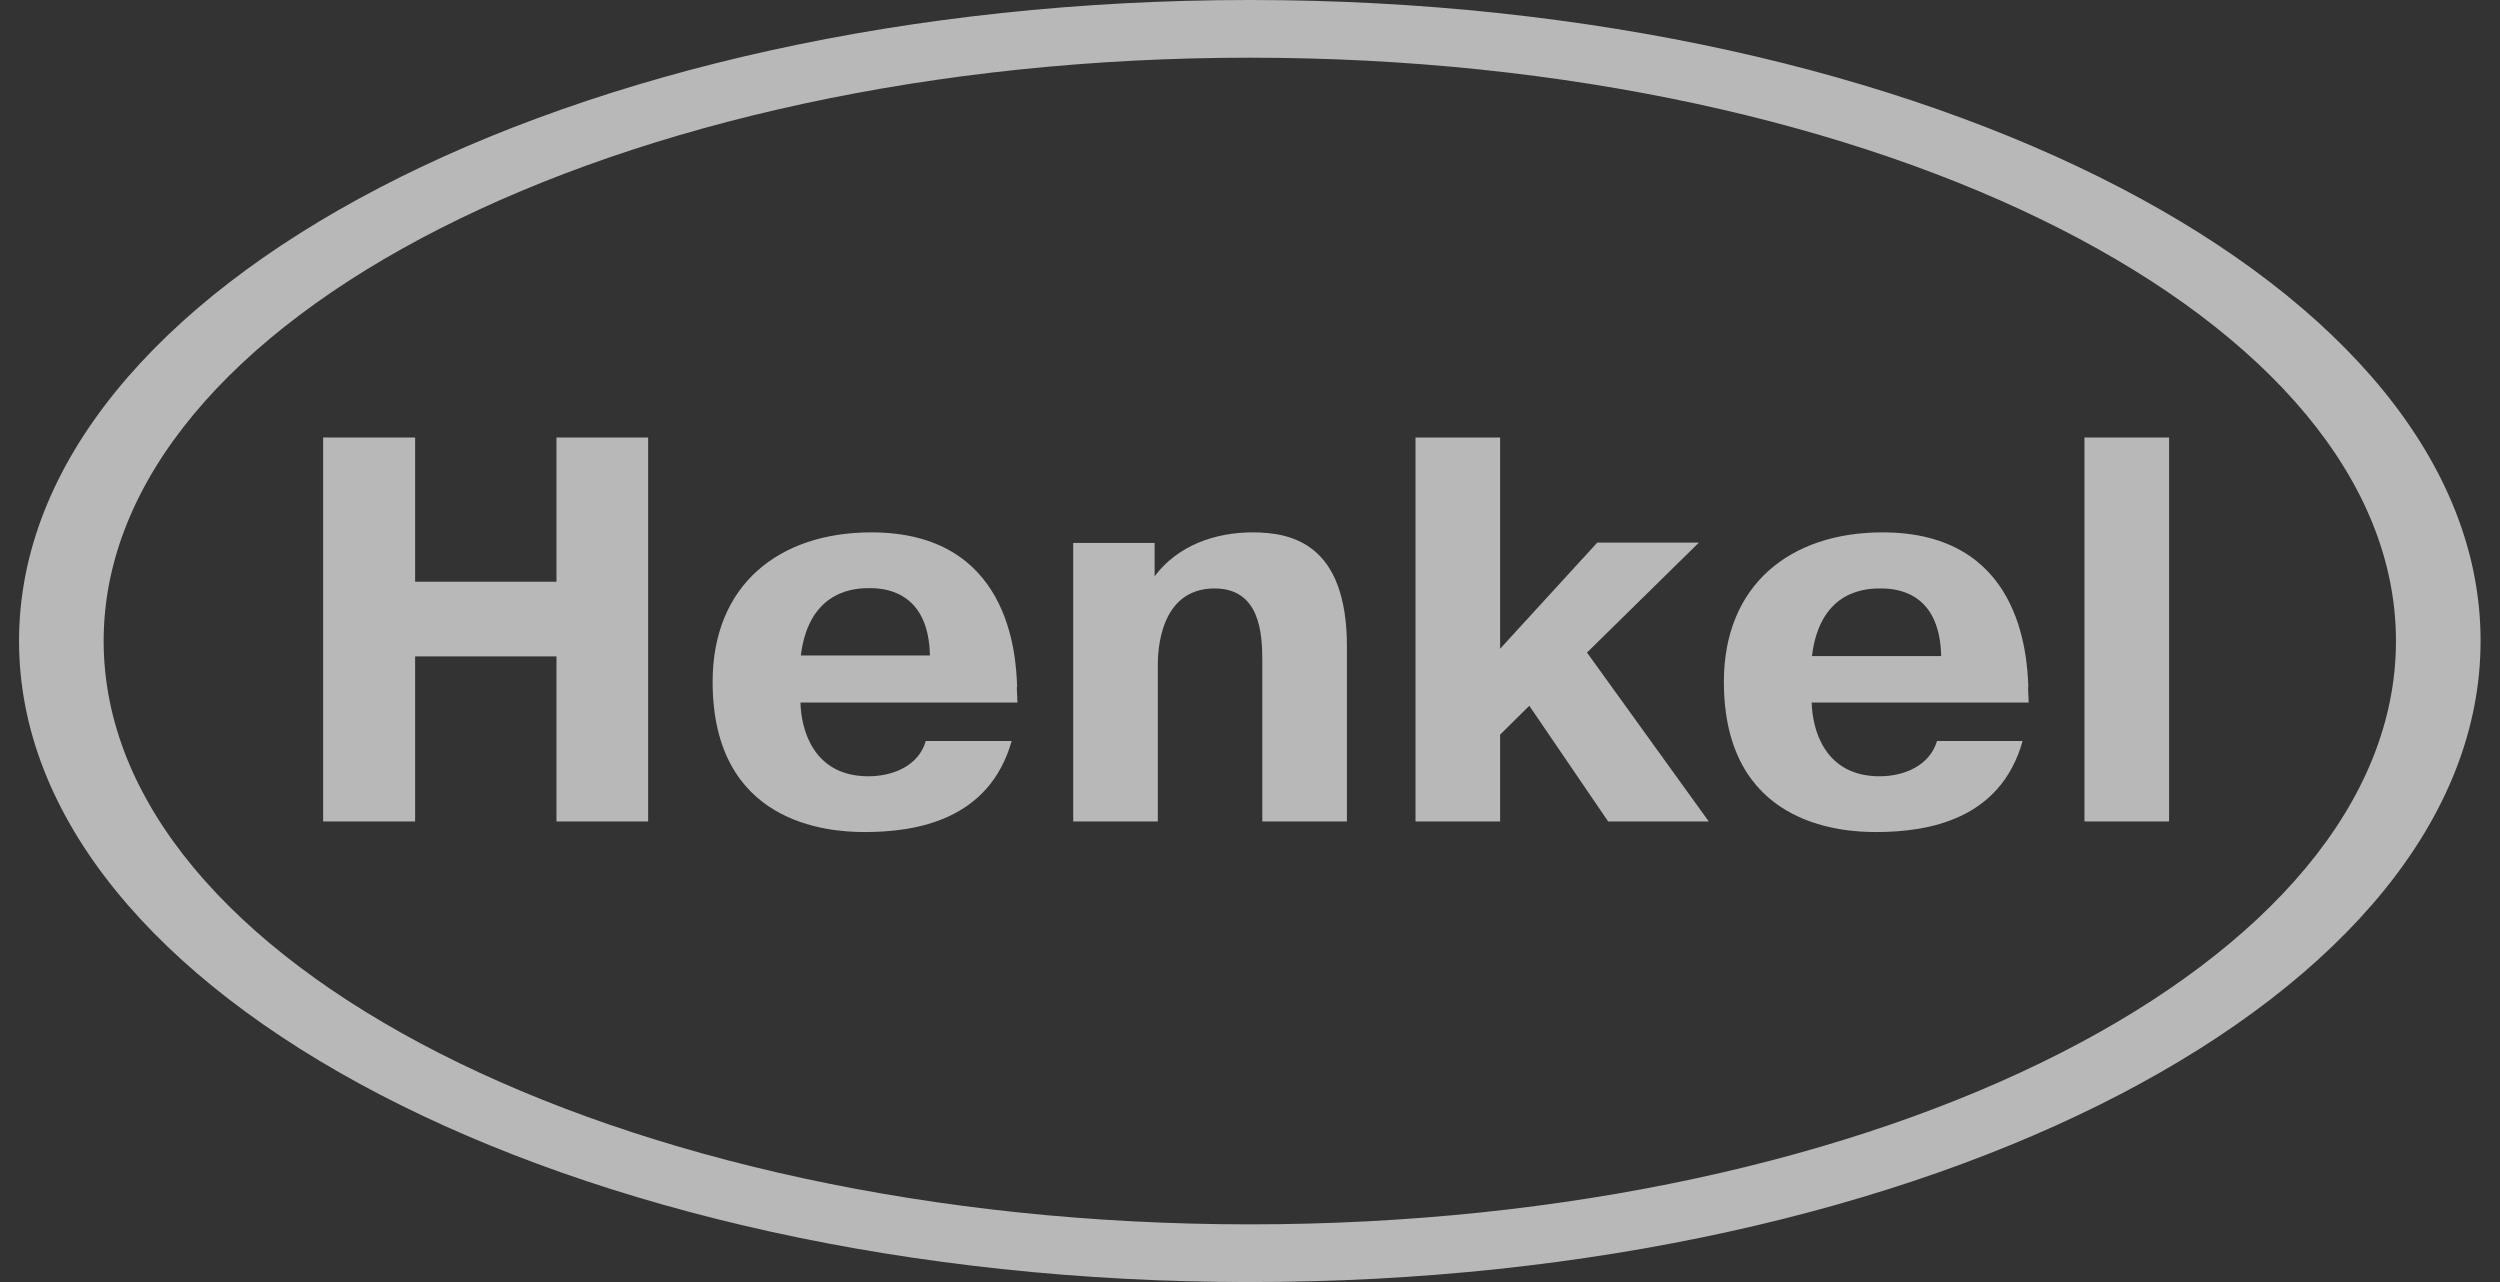 <svg width="78" height="40" viewBox="0 0 78 40" fill="none" xmlns="http://www.w3.org/2000/svg">
<rect x="0" y="0" width="78" height="40" fill="#333333" stroke="none"/>
<g clip-path="url(#clip0_2167_2236)">
<path d="M17.362 18.15H12.952V13.65H10.082V25.63H12.952V20.48H17.362V25.63H20.222V13.65H17.362V18.15Z" fill="white" fill-opacity="0.65"/>
<path fill-rule="evenodd" clip-rule="evenodd" d="M27.184 16.61C31.474 16.61 31.704 20.38 31.734 21.44H31.724L31.744 21.92H24.974C24.994 22.76 25.374 24.22 27.094 24.22C27.864 24.22 28.664 23.89 28.884 23.12H31.564C30.864 25.58 28.604 25.96 26.974 25.96C25.814 25.96 22.234 25.7 22.234 21.27C22.234 18.25 24.304 16.61 27.184 16.61ZM24.986 20.45L24.984 20.46V20.45H24.986ZM29.014 20.45H24.986C25.246 18.348 26.764 18.349 27.14 18.35L27.154 18.35C27.794 18.35 28.974 18.59 29.014 20.45Z" fill="white" fill-opacity="0.65"/>
<path d="M39.08 16.61C37.901 16.611 36.743 17.021 36.024 17.98V16.94H33.484V25.63H36.124V20.74C36.124 20.36 36.164 18.36 37.894 18.36C39.304 18.36 39.384 19.75 39.384 20.6V25.63H42.024V20.17C42.024 16.945 40.279 16.611 39.08 16.61Z" fill="white" fill-opacity="0.65"/>
<path d="M49.834 16.93H53.004L49.514 20.36L53.314 25.63H50.174L47.714 22.02L46.804 22.92V25.63H44.164V13.65H46.804V20.24L49.834 16.93Z" fill="white" fill-opacity="0.65"/>
<path fill-rule="evenodd" clip-rule="evenodd" d="M63.285 21.44C63.245 20.38 63.025 16.61 58.735 16.61C55.855 16.61 53.785 18.25 53.785 21.27C53.785 25.7 57.365 25.96 58.525 25.96C60.155 25.96 62.415 25.58 63.105 23.12H60.435C60.205 23.89 59.405 24.22 58.645 24.22C56.925 24.22 56.545 22.76 56.525 21.92H63.295L63.275 21.44H63.285ZM56.535 20.46C56.791 18.356 58.302 18.359 58.686 18.36L58.705 18.36C59.345 18.36 60.525 18.6 60.565 20.47H56.535V20.46Z" fill="white" fill-opacity="0.65"/>
<path d="M65.035 13.65H67.675V25.63H65.035V13.65Z" fill="white" fill-opacity="0.65"/>
<path fill-rule="evenodd" clip-rule="evenodd" d="M38.994 0C17.784 0 0.594 8.95 0.594 20C0.594 31.05 17.784 40 38.994 40C60.204 40 77.394 31.05 77.394 20C77.404 8.95 60.204 0 38.994 0ZM38.994 38.2C19.274 38.2 3.234 30.04 3.234 20C3.234 9.96 19.274 1.8 38.994 1.8C58.714 1.8 74.754 9.96 74.754 20C74.754 30.04 58.714 38.2 38.994 38.2Z" fill="white" fill-opacity="0.65"/>
</g>
<defs>
<clipPath id="clip0_2167_2236">
<rect width="76.8" height="40" fill="white" transform="translate(0.594)"/>
</clipPath>
</defs>
</svg>
